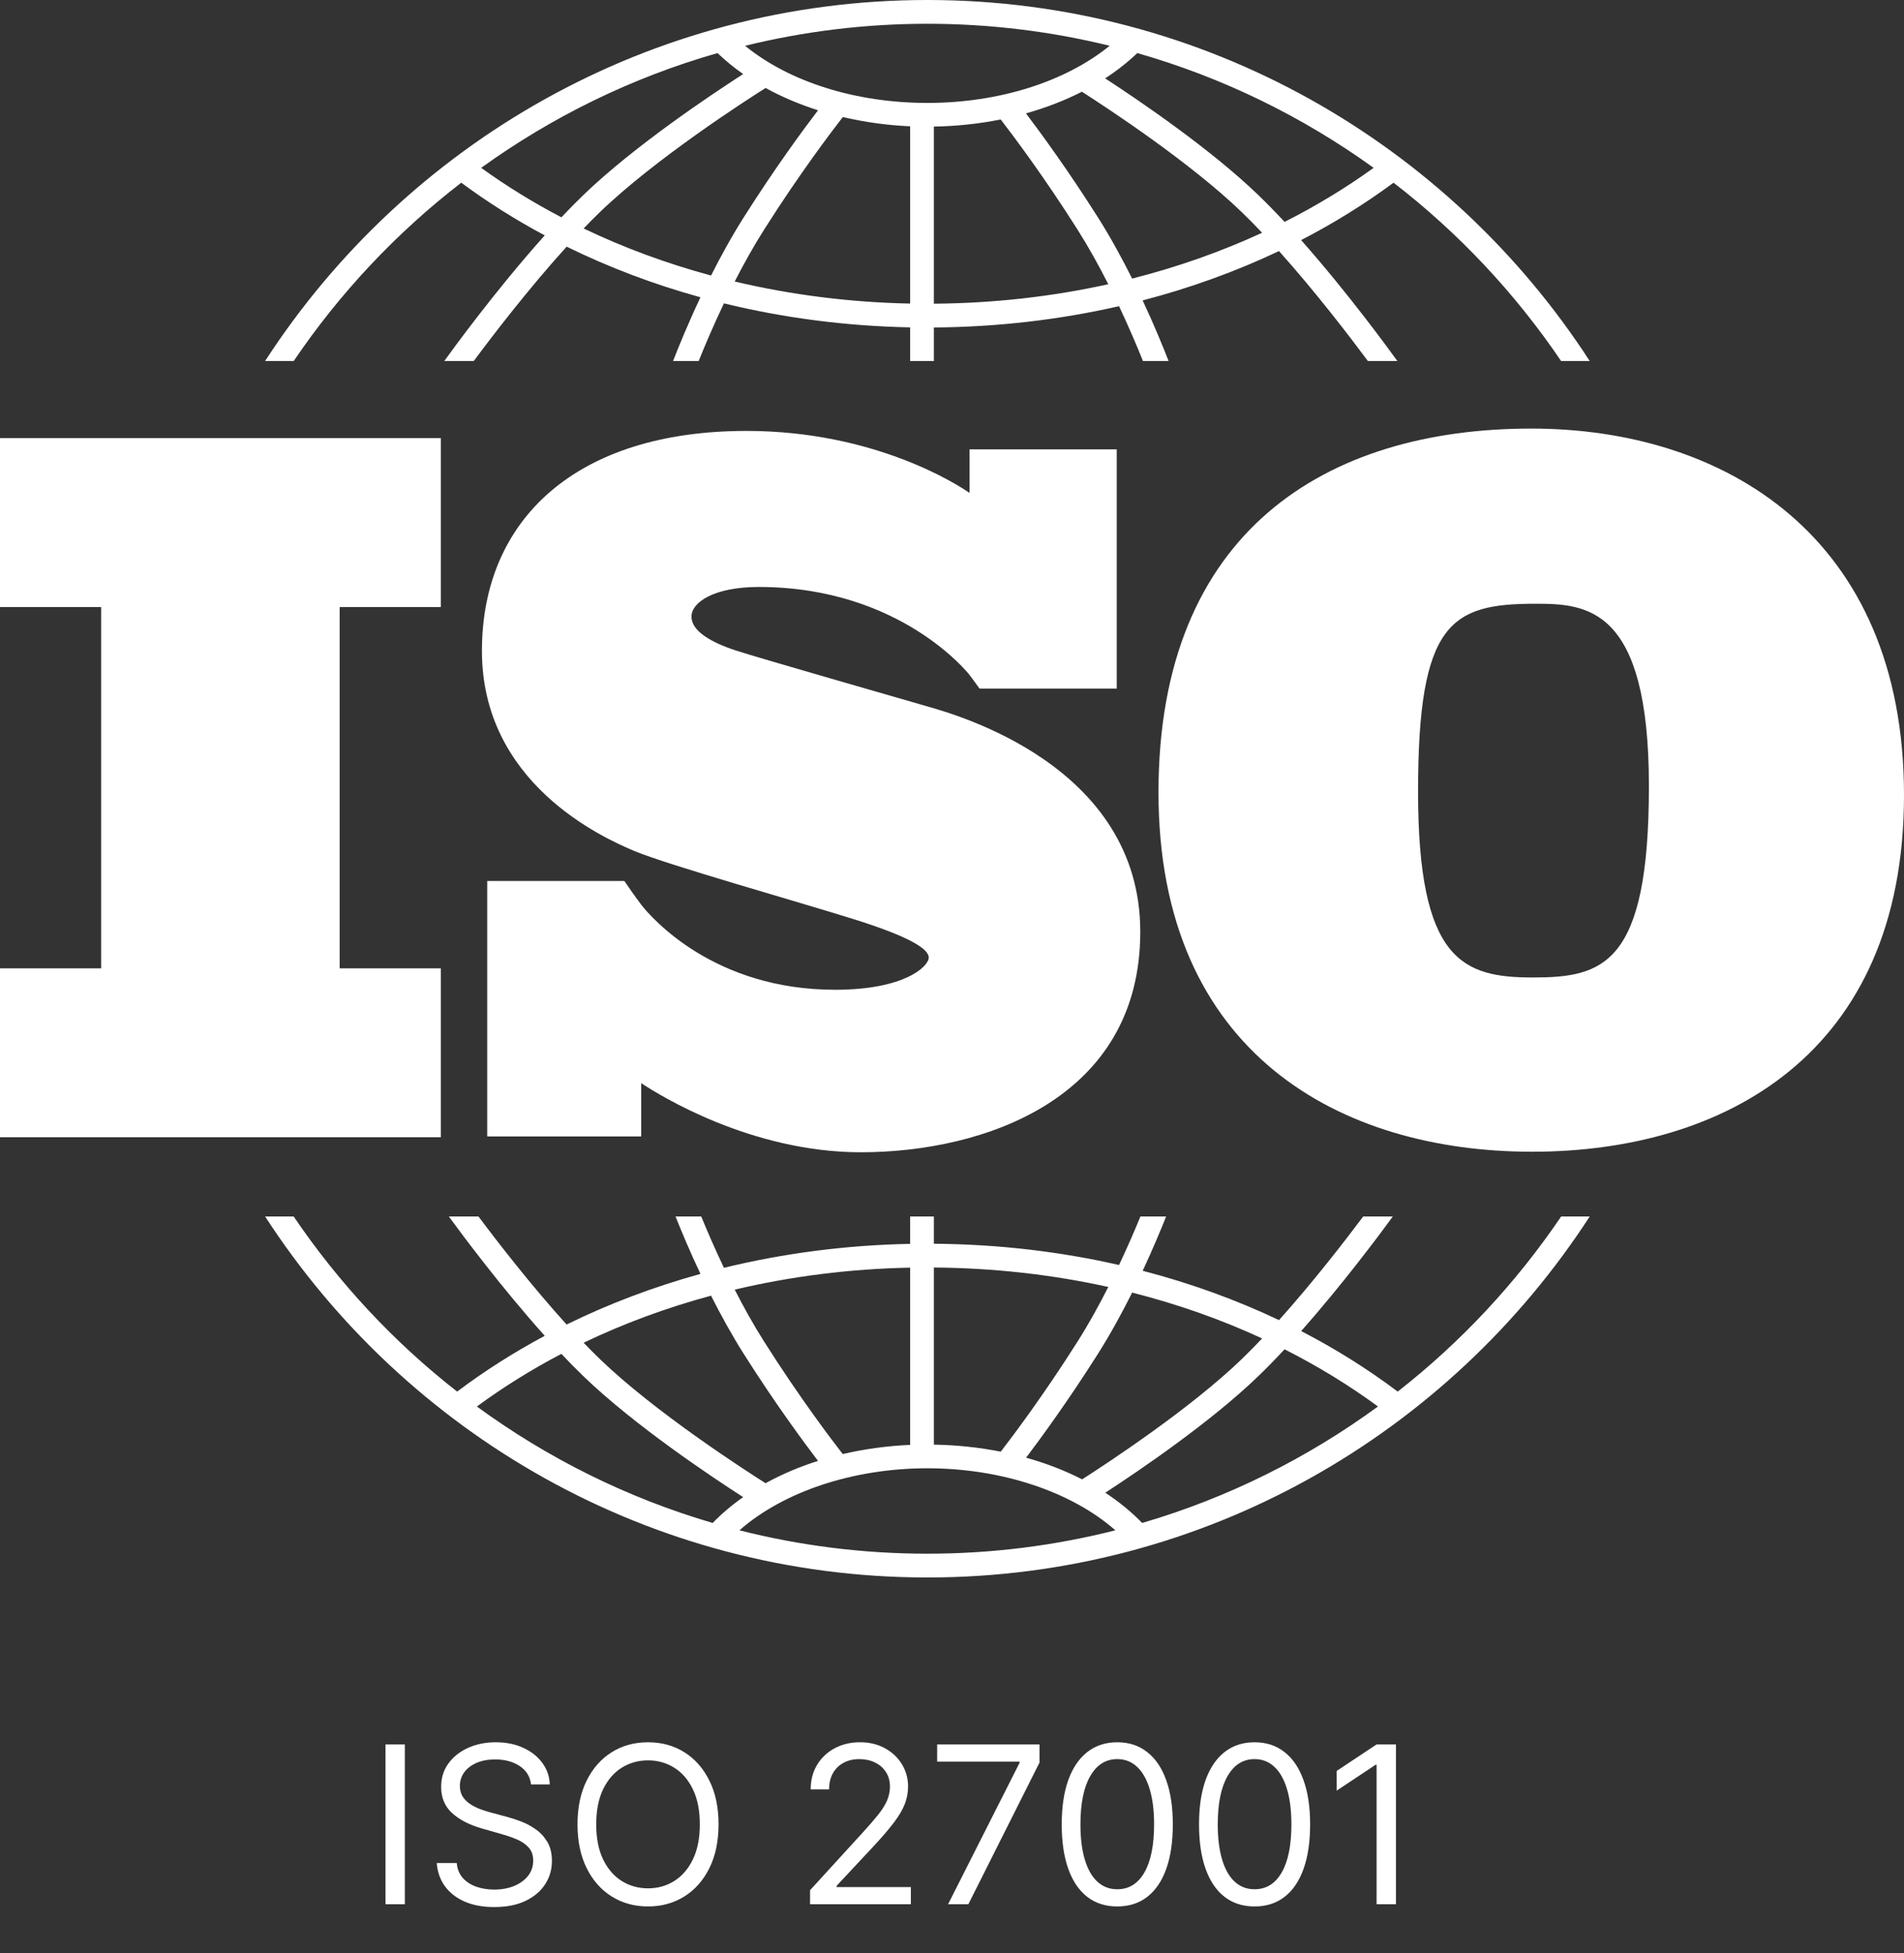 <svg width="78" height="80" viewBox="0 0 78 80" fill="none" xmlns="http://www.w3.org/2000/svg">
<rect x="0" y="0" width="78" height="80" fill="#333333" stroke="none"/>
<path d="M18.058 24.865V17.946H0V24.865H4.143V39.665H0V46.583H18.058V39.665H13.915V24.865H18.058Z" fill="white"/>
<path d="M37.986 28.934C36.87 28.609 31.127 26.965 30.133 26.641C29.139 26.316 28.327 25.849 28.327 25.261C28.327 24.672 29.24 24.043 31.087 24.043C36.911 24.043 39.709 27.635 39.709 27.635C39.709 27.635 40.024 28.055 40.13 28.206H45.749V18.406H39.717V20.189C39.256 19.871 35.854 17.651 30.579 17.651C23.619 17.651 19.743 21.263 19.743 26.661C19.743 32.059 24.633 34.291 25.993 34.86C27.353 35.428 32.67 36.93 34.942 37.64C37.215 38.35 38.047 38.858 38.047 39.223C38.047 39.588 37.053 40.542 34.212 40.542C29.263 40.542 26.715 37.623 26.267 37.058V37.054C26.125 36.863 25.958 36.638 25.901 36.553C25.836 36.455 25.684 36.237 25.578 36.086H19.959V46.551H26.267V44.366C27.001 44.854 30.758 47.198 35.267 47.198C40.3 47.198 46.713 45.006 46.713 38.167C46.713 31.329 39.103 29.259 37.986 28.934Z" fill="white"/>
<path d="M62.73 17.555C54.34 17.555 47.459 21.749 47.459 32.457C47.459 43.165 54.929 47.176 62.766 47.176C70.604 47.176 78 43.202 78 32.568C78 21.934 70.604 17.555 62.73 17.555ZM62.803 40.038C59.933 40.038 58.093 39.375 58.093 32.421C58.093 25.466 59.455 24.73 62.914 24.73C65.011 24.73 67.55 24.877 67.55 32.2C67.55 39.523 65.674 40.038 62.803 40.038Z" fill="white"/>
<path d="M12.032 14.788C13.918 12.003 16.238 9.534 18.896 7.484C19.971 8.279 21.114 9 22.316 9.642C20.303 11.886 18.499 14.372 18.201 14.788H19.408C20.133 13.811 21.633 11.845 23.214 10.103C24.942 10.952 26.779 11.647 28.695 12.177C28.185 13.259 27.799 14.205 27.573 14.788H28.622C28.863 14.188 29.217 13.351 29.657 12.426C32.102 13.023 34.663 13.358 37.284 13.409V14.788H38.258V13.414C40.859 13.395 43.407 13.098 45.843 12.541C46.258 13.42 46.592 14.213 46.823 14.788H47.873C47.655 14.228 47.291 13.334 46.81 12.305C48.761 11.797 50.633 11.12 52.395 10.284C53.916 11.98 55.337 13.845 56.037 14.788H57.245C56.955 14.385 55.245 12.027 53.302 9.835C54.638 9.145 55.905 8.359 57.089 7.484C59.748 9.534 62.067 12.003 63.953 14.788H65.125C59.363 5.896 49.354 0 37.992 0C26.631 0 16.622 5.896 10.86 14.788H12.032ZM29.13 11.286C27.307 10.793 25.558 10.148 23.909 9.358C24.133 9.125 24.357 8.9 24.578 8.686C26.836 6.509 30.549 4.118 31.363 3.604C32.024 3.967 32.745 4.273 33.512 4.517C32.916 5.298 31.747 6.883 30.474 8.894C29.978 9.676 29.526 10.499 29.13 11.286ZM37.284 12.435C34.817 12.385 32.405 12.078 30.099 11.531C30.46 10.826 30.862 10.101 31.297 9.415C32.764 7.099 34.087 5.36 34.528 4.794C35.408 5.001 36.332 5.131 37.284 5.174V12.435ZM38.258 12.44V5.185C39.197 5.169 40.115 5.07 40.995 4.893C41.498 5.545 42.76 7.221 44.149 9.415C44.606 10.137 45.028 10.902 45.403 11.642C43.105 12.15 40.707 12.421 38.258 12.44ZM46.379 11.411C45.967 10.586 45.494 9.718 44.972 8.894C43.764 6.987 42.65 5.462 42.03 4.644C42.846 4.415 43.616 4.117 44.322 3.757C45.465 4.489 48.784 6.678 50.867 8.686C51.144 8.953 51.424 9.238 51.704 9.534C50.021 10.311 48.237 10.94 46.379 11.411ZM56.273 6.875C55.13 7.7 53.91 8.439 52.624 9.089C52.265 8.703 51.902 8.331 51.544 7.985C49.595 6.106 46.694 4.135 45.273 3.21C45.756 2.897 46.197 2.551 46.591 2.174C50.109 3.179 53.376 4.786 56.273 6.875ZM37.993 0.974C40.565 0.974 43.065 1.288 45.459 1.875C43.642 3.351 40.92 4.216 37.993 4.216C35.052 4.216 32.338 3.354 30.523 1.876C32.918 1.288 35.419 0.974 37.993 0.974ZM29.394 2.174C29.715 2.481 30.065 2.768 30.445 3.033C29.158 3.862 25.986 5.976 23.902 7.985C23.602 8.274 23.3 8.582 22.998 8.901C21.846 8.298 20.747 7.622 19.712 6.875C22.61 4.786 25.876 3.179 29.394 2.174Z" fill="white"/>
<path d="M63.955 49.828C62.109 52.554 59.847 54.977 57.259 57.001C56.026 56.074 54.703 55.245 53.304 54.522C54.99 52.62 56.5 50.594 57.059 49.828H55.846C55.098 50.826 53.789 52.52 52.397 54.073C50.634 53.237 48.763 52.56 46.812 52.052C47.224 51.169 47.55 50.386 47.772 49.828H46.719C46.496 50.372 46.2 51.063 45.843 51.816C43.409 51.26 40.862 50.964 38.258 50.945V49.828H37.284V50.95C34.662 51 32.1 51.335 29.657 51.931C29.277 51.133 28.961 50.4 28.727 49.828H27.674C27.907 50.413 28.254 51.245 28.695 52.18C26.778 52.71 24.94 53.404 23.212 54.254C21.76 52.653 20.378 50.865 19.601 49.828H18.387C18.965 50.619 20.56 52.759 22.316 54.716C21.052 55.393 19.851 56.155 18.727 57.001C16.138 54.977 13.877 52.554 12.031 49.828H10.861C16.623 58.72 26.632 64.615 37.993 64.615C49.354 64.615 59.363 58.72 65.125 49.828L63.955 49.828ZM46.38 52.946C48.238 53.417 50.022 54.046 51.705 54.824C51.425 55.12 51.145 55.405 50.868 55.672C48.791 57.674 45.483 59.858 44.331 60.596C43.624 60.234 42.854 59.937 42.036 59.708C42.656 58.888 43.768 57.366 44.972 55.465C45.494 54.64 45.968 53.771 46.38 52.946ZM38.258 51.919C40.709 51.937 43.107 52.208 45.403 52.715C45.028 53.455 44.607 54.221 44.149 54.943C42.762 57.134 41.502 58.809 40.997 59.462C40.12 59.288 39.202 59.189 38.258 59.174V51.919H38.258ZM37.284 51.924V59.184C36.329 59.226 35.403 59.355 34.525 59.56C34.081 58.99 32.761 57.256 31.297 54.943C30.862 54.257 30.459 53.531 30.099 52.825C32.403 52.279 34.815 51.973 37.284 51.924ZM29.129 53.072C29.526 53.859 29.978 54.682 30.474 55.465C31.746 57.474 32.915 59.058 33.511 59.839C32.743 60.083 32.023 60.39 31.362 60.754C30.545 60.237 26.835 57.848 24.578 55.672C24.357 55.459 24.133 55.233 23.909 55C25.557 54.21 27.306 53.564 29.129 53.072ZM19.536 57.612C20.622 56.814 21.779 56.094 22.997 55.456C23.299 55.775 23.602 56.084 23.902 56.373C25.985 58.382 29.156 60.495 30.445 61.324C29.985 61.646 29.567 61.999 29.195 62.382C25.682 61.353 22.423 59.723 19.536 57.612ZM37.993 63.641C35.337 63.641 32.756 63.308 30.292 62.683C32.092 61.101 34.949 60.142 37.993 60.142C41.033 60.142 43.894 61.102 45.693 62.683C43.229 63.308 40.649 63.641 37.993 63.641ZM46.79 62.382C46.348 61.927 45.843 61.512 45.279 61.144C46.703 60.217 49.598 58.249 51.544 56.373C51.903 56.027 52.265 55.655 52.624 55.269C53.976 55.953 55.256 56.734 56.45 57.611C53.563 59.723 50.304 61.353 46.79 62.382Z" fill="white"/>
<path d="M16.585 71.454V78H15.793V71.454H16.585ZM21.754 73.091C21.716 72.767 21.56 72.516 21.287 72.337C21.015 72.158 20.68 72.068 20.284 72.068C19.994 72.068 19.741 72.115 19.523 72.209C19.308 72.303 19.14 72.431 19.018 72.596C18.899 72.76 18.839 72.946 18.839 73.155C18.839 73.329 18.881 73.48 18.964 73.606C19.049 73.729 19.158 73.832 19.29 73.915C19.422 73.996 19.561 74.064 19.705 74.117C19.85 74.168 19.983 74.21 20.105 74.242L20.77 74.421C20.94 74.465 21.13 74.527 21.338 74.606C21.549 74.685 21.751 74.792 21.943 74.929C22.137 75.063 22.296 75.235 22.422 75.446C22.548 75.657 22.61 75.916 22.61 76.223C22.61 76.577 22.518 76.896 22.332 77.182C22.149 77.467 21.881 77.694 21.527 77.863C21.175 78.031 20.748 78.115 20.245 78.115C19.777 78.115 19.371 78.039 19.028 77.888C18.687 77.737 18.418 77.526 18.222 77.255C18.029 76.985 17.919 76.671 17.893 76.312H18.711C18.733 76.56 18.816 76.764 18.961 76.926C19.108 77.086 19.293 77.205 19.517 77.284C19.743 77.361 19.985 77.399 20.245 77.399C20.548 77.399 20.82 77.35 21.061 77.252C21.301 77.152 21.492 77.013 21.633 76.837C21.773 76.658 21.843 76.449 21.843 76.21C21.843 75.993 21.783 75.816 21.661 75.68C21.54 75.543 21.38 75.433 21.182 75.347C20.984 75.262 20.77 75.188 20.54 75.124L19.734 74.894C19.223 74.746 18.818 74.537 18.52 74.264C18.221 73.991 18.072 73.634 18.072 73.193C18.072 72.827 18.171 72.507 18.369 72.234C18.57 71.96 18.838 71.746 19.175 71.595C19.514 71.442 19.892 71.365 20.309 71.365C20.731 71.365 21.106 71.441 21.434 71.592C21.762 71.741 22.023 71.946 22.214 72.206C22.408 72.466 22.51 72.761 22.521 73.091H21.754ZM29.436 74.727C29.436 75.418 29.312 76.014 29.062 76.517C28.813 77.02 28.471 77.408 28.037 77.68C27.602 77.953 27.105 78.09 26.547 78.09C25.989 78.09 25.492 77.953 25.058 77.68C24.623 77.408 24.281 77.02 24.032 76.517C23.783 76.014 23.658 75.418 23.658 74.727C23.658 74.037 23.783 73.44 24.032 72.938C24.281 72.435 24.623 72.047 25.058 71.774C25.492 71.501 25.989 71.365 26.547 71.365C27.105 71.365 27.602 71.501 28.037 71.774C28.471 72.047 28.813 72.435 29.062 72.938C29.312 73.44 29.436 74.037 29.436 74.727ZM28.669 74.727C28.669 74.16 28.575 73.682 28.385 73.292C28.197 72.902 27.943 72.607 27.621 72.407C27.302 72.207 26.944 72.106 26.547 72.106C26.151 72.106 25.792 72.207 25.47 72.407C25.151 72.607 24.896 72.902 24.706 73.292C24.519 73.682 24.425 74.16 24.425 74.727C24.425 75.294 24.519 75.772 24.706 76.162C24.896 76.552 25.151 76.847 25.47 77.048C25.792 77.248 26.151 77.348 26.547 77.348C26.944 77.348 27.302 77.248 27.621 77.048C27.943 76.847 28.197 76.552 28.385 76.162C28.575 75.772 28.669 75.294 28.669 74.727ZM33.185 78V77.425L35.346 75.06C35.599 74.783 35.808 74.542 35.972 74.337C36.136 74.131 36.258 73.937 36.337 73.756C36.418 73.572 36.458 73.381 36.458 73.18C36.458 72.95 36.403 72.751 36.292 72.583C36.183 72.414 36.034 72.284 35.844 72.193C35.655 72.101 35.442 72.055 35.205 72.055C34.954 72.055 34.734 72.108 34.547 72.212C34.361 72.314 34.218 72.458 34.115 72.644C34.015 72.829 33.965 73.046 33.965 73.296H33.211C33.211 72.912 33.299 72.575 33.476 72.285C33.653 71.996 33.894 71.77 34.199 71.608C34.505 71.446 34.849 71.365 35.231 71.365C35.614 71.365 35.954 71.446 36.25 71.608C36.547 71.77 36.779 71.988 36.947 72.263C37.115 72.538 37.2 72.844 37.2 73.18C37.2 73.421 37.156 73.657 37.069 73.887C36.983 74.115 36.834 74.369 36.621 74.651C36.41 74.93 36.117 75.271 35.742 75.673L34.272 77.246V77.297H37.315V78H33.185ZM38.839 78L41.767 72.209V72.158H38.392V71.454H42.585V72.196L39.67 78H38.839ZM45.77 78.09C45.289 78.09 44.879 77.959 44.54 77.696C44.201 77.432 43.942 77.05 43.763 76.549C43.584 76.046 43.495 75.439 43.495 74.727C43.495 74.02 43.584 73.416 43.763 72.915C43.944 72.412 44.205 72.029 44.543 71.765C44.884 71.498 45.293 71.365 45.77 71.365C46.248 71.365 46.656 71.498 46.995 71.765C47.336 72.029 47.595 72.412 47.774 72.915C47.956 73.416 48.046 74.02 48.046 74.727C48.046 75.439 47.957 76.046 47.778 76.549C47.599 77.05 47.34 77.432 47.001 77.696C46.662 77.959 46.252 78.09 45.77 78.09ZM45.77 77.386C46.248 77.386 46.618 77.156 46.883 76.696C47.147 76.236 47.279 75.579 47.279 74.727C47.279 74.16 47.218 73.678 47.097 73.279C46.977 72.881 46.805 72.577 46.579 72.369C46.355 72.16 46.086 72.055 45.77 72.055C45.297 72.055 44.928 72.289 44.661 72.755C44.395 73.22 44.262 73.877 44.262 74.727C44.262 75.294 44.322 75.776 44.441 76.172C44.56 76.568 44.732 76.87 44.956 77.076C45.181 77.283 45.453 77.386 45.77 77.386ZM51.395 78.09C50.914 78.09 50.504 77.959 50.165 77.696C49.826 77.432 49.567 77.05 49.388 76.549C49.209 76.046 49.12 75.439 49.12 74.727C49.12 74.02 49.209 73.416 49.388 72.915C49.569 72.412 49.83 72.029 50.168 71.765C50.509 71.498 50.918 71.365 51.395 71.365C51.873 71.365 52.281 71.498 52.62 71.765C52.961 72.029 53.22 72.412 53.399 72.915C53.581 73.416 53.671 74.02 53.671 74.727C53.671 75.439 53.582 76.046 53.403 76.549C53.224 77.05 52.965 77.432 52.626 77.696C52.287 77.959 51.877 78.09 51.395 78.09ZM51.395 77.386C51.873 77.386 52.243 77.156 52.508 76.696C52.772 76.236 52.904 75.579 52.904 74.727C52.904 74.16 52.843 73.678 52.722 73.279C52.602 72.881 52.43 72.577 52.204 72.369C51.98 72.16 51.711 72.055 51.395 72.055C50.922 72.055 50.553 72.289 50.286 72.755C50.02 73.22 49.887 73.877 49.887 74.727C49.887 75.294 49.947 75.776 50.066 76.172C50.185 76.568 50.357 76.87 50.581 77.076C50.806 77.283 51.078 77.386 51.395 77.386ZM57.187 71.454V78H56.394V72.285H56.356L54.758 73.347V72.541L56.394 71.454H57.187Z" fill="white"/>
</svg>
